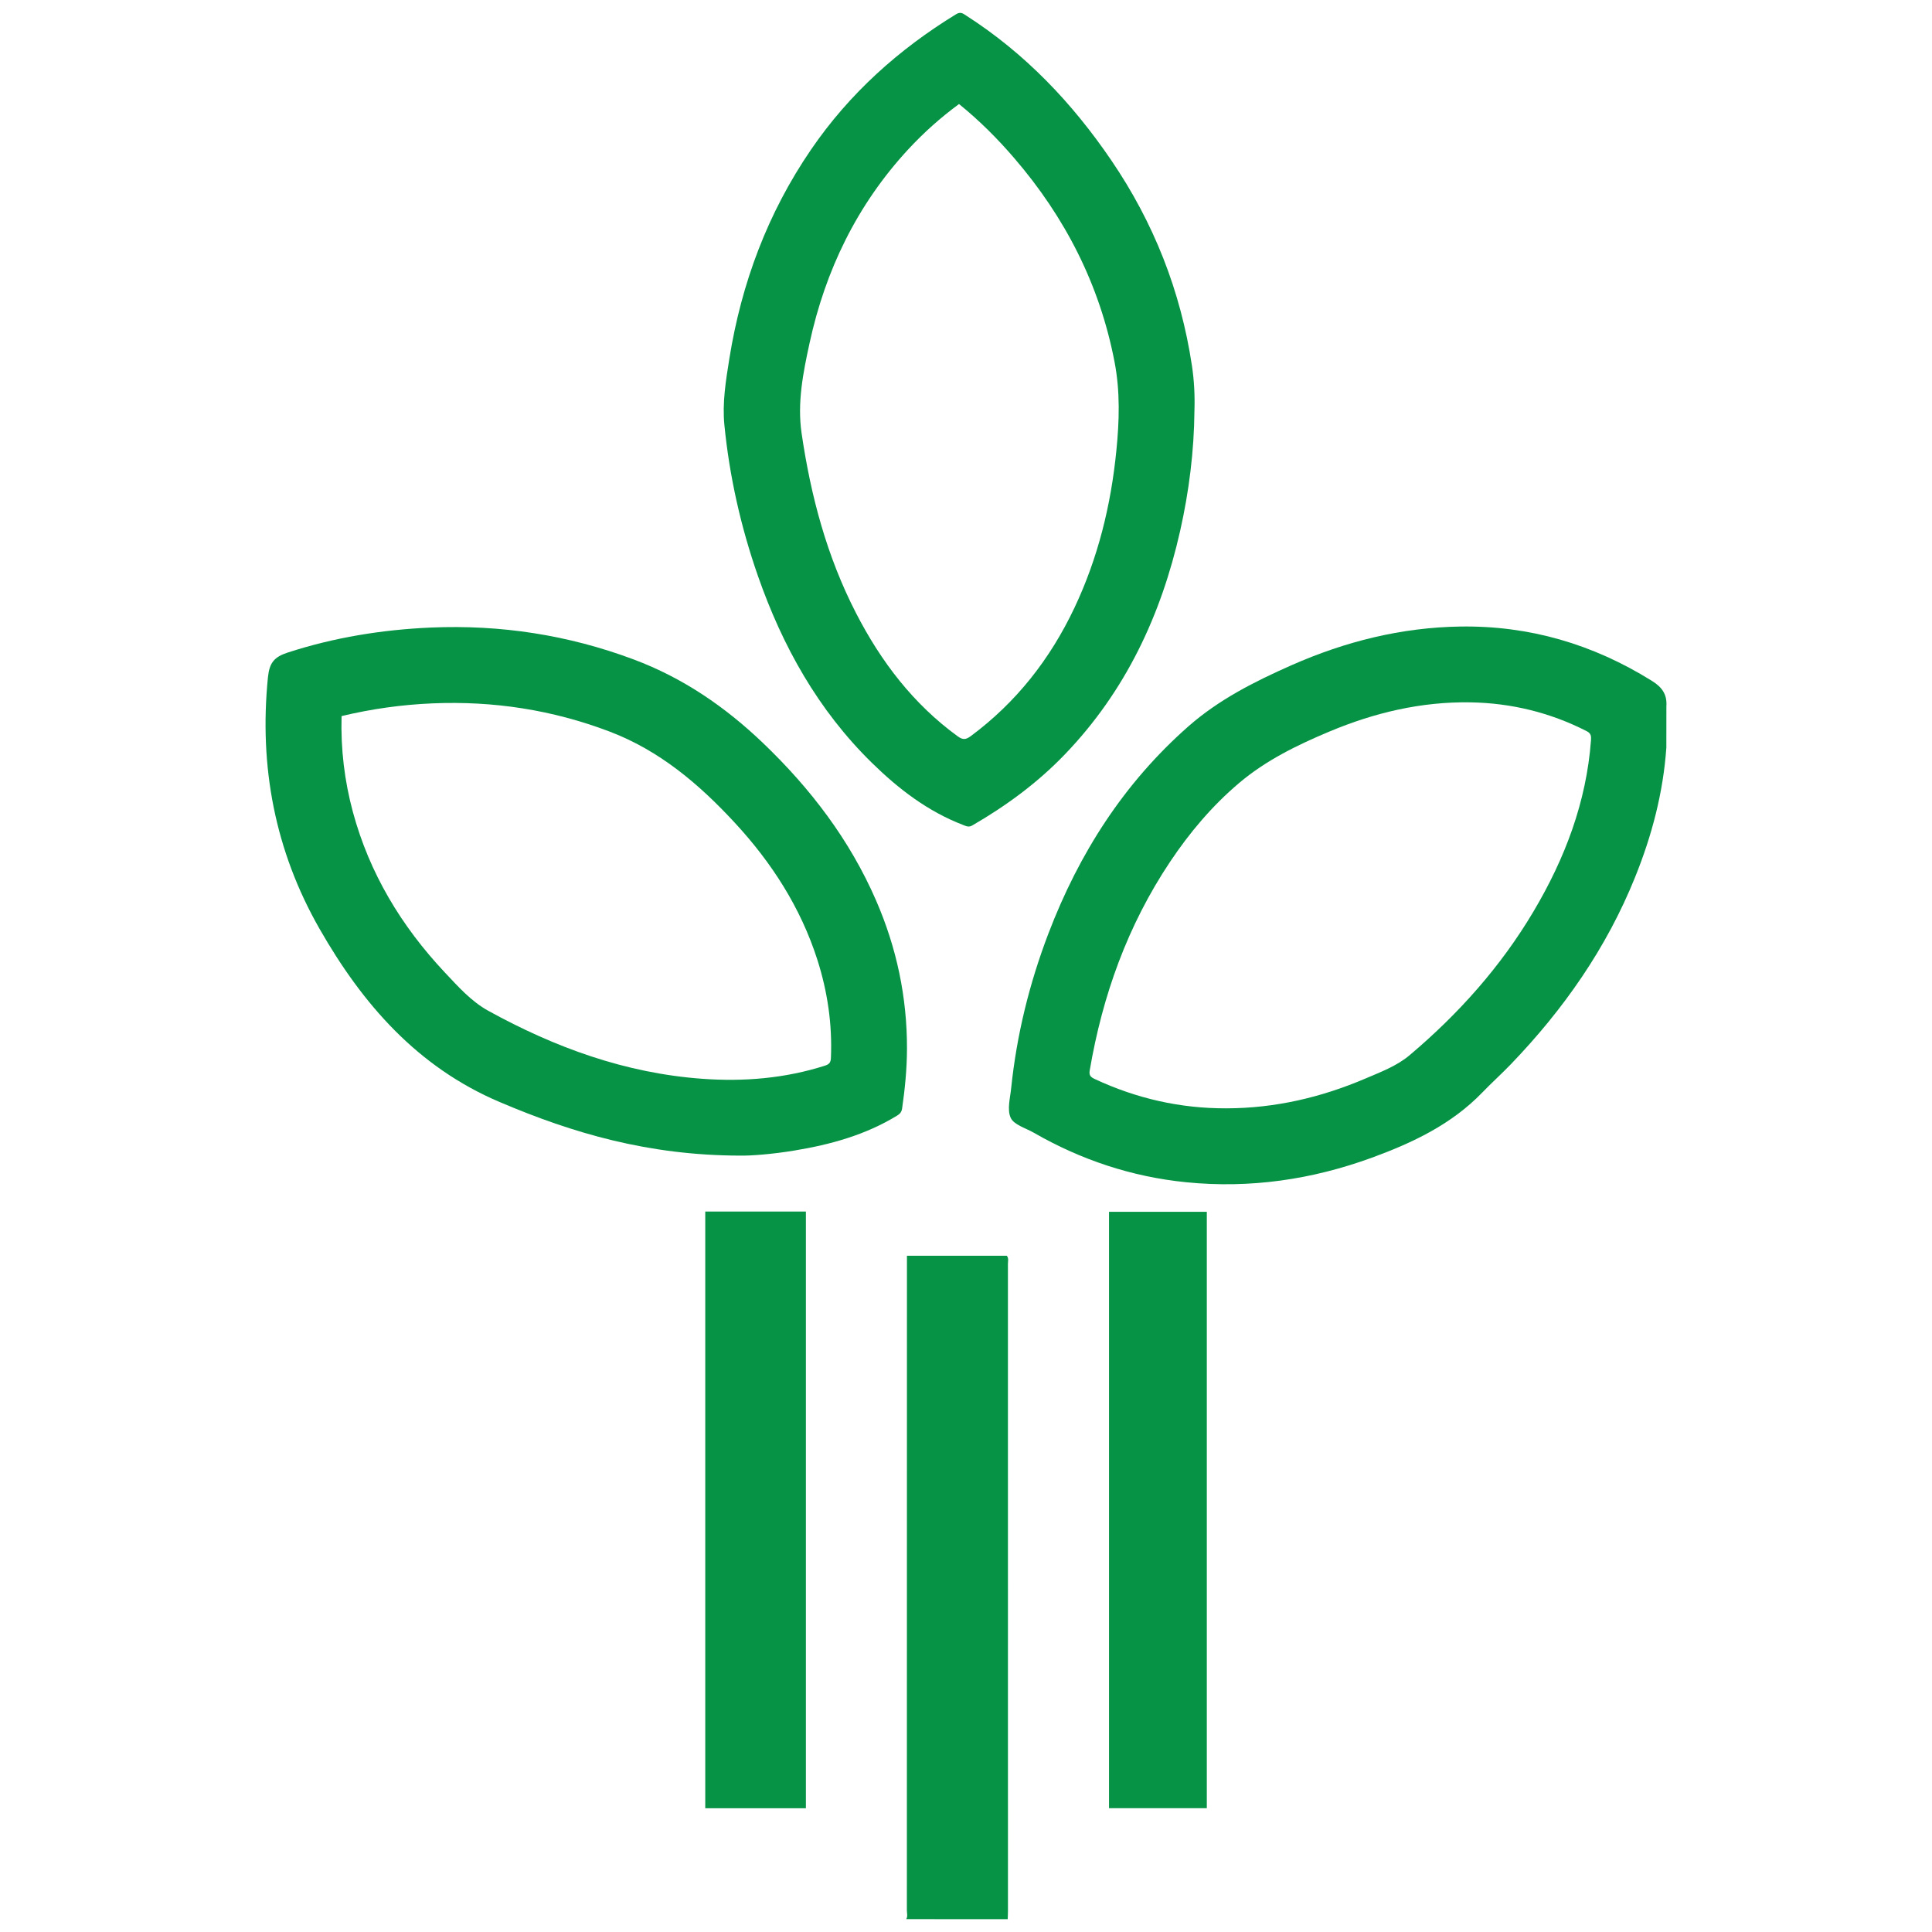 <?xml version="1.0" encoding="UTF-8"?>
<!-- Generator: Adobe Illustrator 26.0.3, SVG Export Plug-In . SVG Version: 6.00 Build 0)  -->
<svg xmlns="http://www.w3.org/2000/svg" xmlns:xlink="http://www.w3.org/1999/xlink" version="1.1" id="Camada_1" x="0px" y="0px" viewBox="0 0 512 512" style="enable-background:new 0 0 512 512;" xml:space="preserve">
<style type="text/css">
	.st0{fill:#079346;}
</style>
<path class="st0" d="M240.16,508.59c0.45-0.75,0.17-1.56,0.17-2.33c0.02-57.02,0.02-114.04,0.02-171.05c0-0.78,0-1.57,0-2.42  c8.99,0,17.73,0,26.47,0c0.54,0.68,0.29,1.44,0.29,2.15c0.01,57.15,0.01,114.3,0.01,171.46c0,0.73-0.04,1.47-0.07,2.2  C258.08,508.59,249.12,508.59,240.16,508.59z"></path>
<path class="st0" d="M316.54,108.85c-0.1,10.74-1.43,21.34-3.78,31.8c-5.04,22.4-14.49,42.54-30.54,59.25  c-7.23,7.53-15.55,13.65-24.57,18.86c-0.94,0.55-1.62,0.17-2.43-0.14c-9.35-3.59-17.1-9.54-24.17-16.47  c-14.23-13.95-23.67-30.85-30.19-49.52c-4.53-12.98-7.54-26.33-8.89-40c-0.58-5.86,0.38-11.74,1.31-17.55  c3.21-20.06,10.18-38.67,21.69-55.49c10.14-14.81,23.18-26.5,38.42-35.83c1.18-0.72,1.82-0.18,2.65,0.36  c15.61,10.01,28.12,23.15,38.49,38.4c11.22,16.48,18.37,34.6,21.34,54.35C316.47,100.83,316.67,104.83,316.54,108.85z M254.15,27.57  c-4.94,3.63-9.41,7.64-13.5,12.06c-13.53,14.65-21.91,31.97-26.12,51.35c-1.7,7.83-3.28,15.71-2.1,23.83  c2.43,16.63,6.71,32.7,14.45,47.71c6.61,12.83,15.16,24.06,26.95,32.63c1.35,0.98,2.16,0.87,3.44-0.08  c12.08-8.96,21.03-20.42,27.45-33.96c6.25-13.19,9.68-27.15,11.12-41.61c0.79-7.86,1.04-15.71-0.47-23.57  c-3.93-20.46-13.07-38.32-26.59-54.03C264.34,36.73,259.53,31.93,254.15,27.57z"></path>
<path class="st0" d="M441.61,187.22c0,3.63,0,7.26-0.01,10.88c-0.82,11.91-3.82,23.3-8.27,34.33  c-7.57,18.81-18.97,35.08-32.95,49.62c-2.46,2.55-5.1,4.93-7.56,7.48c-8.16,8.45-18.44,13.31-29.23,17.26  c-15.91,5.82-32.32,8.21-49.22,6.52c-14.41-1.44-27.88-5.92-40.43-13.14c-2.14-1.23-5.22-2.07-6.09-3.93  c-1-2.14-0.15-5.22,0.12-7.86c1.46-14.1,4.82-27.75,9.87-40.98c8.09-21.2,19.98-39.84,37.1-54.91c8.06-7.09,17.55-11.88,27.28-16.18  c14.25-6.3,29.13-10.03,44.77-10.27c18.32-0.28,35.15,4.67,50.71,14.35C440.53,182.13,441.83,184.07,441.61,187.22z M324.99,293.72  c12.88-0.02,25.14-2.88,36.94-7.93c4.05-1.73,8.26-3.31,11.64-6.16c12.96-10.94,24.16-23.47,32.84-38.11  c8.31-14.01,14-28.94,15.22-45.36c0.08-1.11-0.02-1.83-1.15-2.4c-9.69-4.94-19.98-7.45-30.82-7.63  c-13.02-0.21-25.44,2.74-37.38,7.75c-8.51,3.57-16.81,7.62-23.91,13.63c-7.13,6.04-13.13,13.14-18.31,20.91  c-11.23,16.83-17.9,35.43-21.28,55.3c-0.22,1.28,0.3,1.74,1.34,2.23C301.17,291.11,312.77,293.76,324.99,293.72z"></path>
<path class="st0" d="M196.08,306.25c-24.26-0.06-44.18-5.91-63.67-14.2c-21.87-9.3-36.38-26.03-47.75-45.94  c-11.78-20.63-16.03-42.96-13.65-66.65c0.39-3.83,1.68-5.36,5.19-6.51c12.36-4.02,25.01-6.07,37.94-6.64  c18.5-0.8,36.43,1.95,53.82,8.46c13.06,4.89,24.23,12.56,34.24,22.13c12.59,12.05,22.99,25.66,29.97,41.73  c5.45,12.54,8.23,25.65,8.19,39.34c-0.02,5.29-0.53,10.55-1.29,15.78c-0.15,1.01-0.62,1.47-1.41,1.95  c-8.36,5.09-17.58,7.63-27.11,9.2C204.8,305.86,199,306.31,196.08,306.25z M90.52,189.77c-0.24,8.74,0.77,17.13,2.99,25.38  c4.4,16.29,12.85,30.28,24.33,42.51c3.53,3.75,7.02,7.7,11.53,10.19c17.7,9.76,36.4,16.57,56.75,18.04  c11.02,0.8,21.88-0.1,32.47-3.47c1.05-0.33,1.56-0.76,1.61-2.03c0.38-8.92-0.89-17.59-3.6-26.07  c-4.45-13.87-12.16-25.81-21.99-36.41c-9.43-10.17-19.82-19-33.07-24.04c-15.16-5.76-30.78-8.15-46.92-7.47  C106.53,186.74,98.55,187.85,90.52,189.77z"></path>
<path class="st0" d="M186.9,321.07c8.95,0,17.76,0,26.67,0c0,52.72,0,105.37,0,158.14c-8.87,0-17.72,0-26.67,0  C186.9,426.54,186.9,373.89,186.9,321.07z"></path>
<path class="st0" d="M293.9,479.19c0-52.73,0-105.32,0-158.05c8.62,0,17.2,0,25.92,0c0,52.63,0,105.26,0,158.05  C311.25,479.19,302.67,479.19,293.9,479.19z"></path>
</svg>
